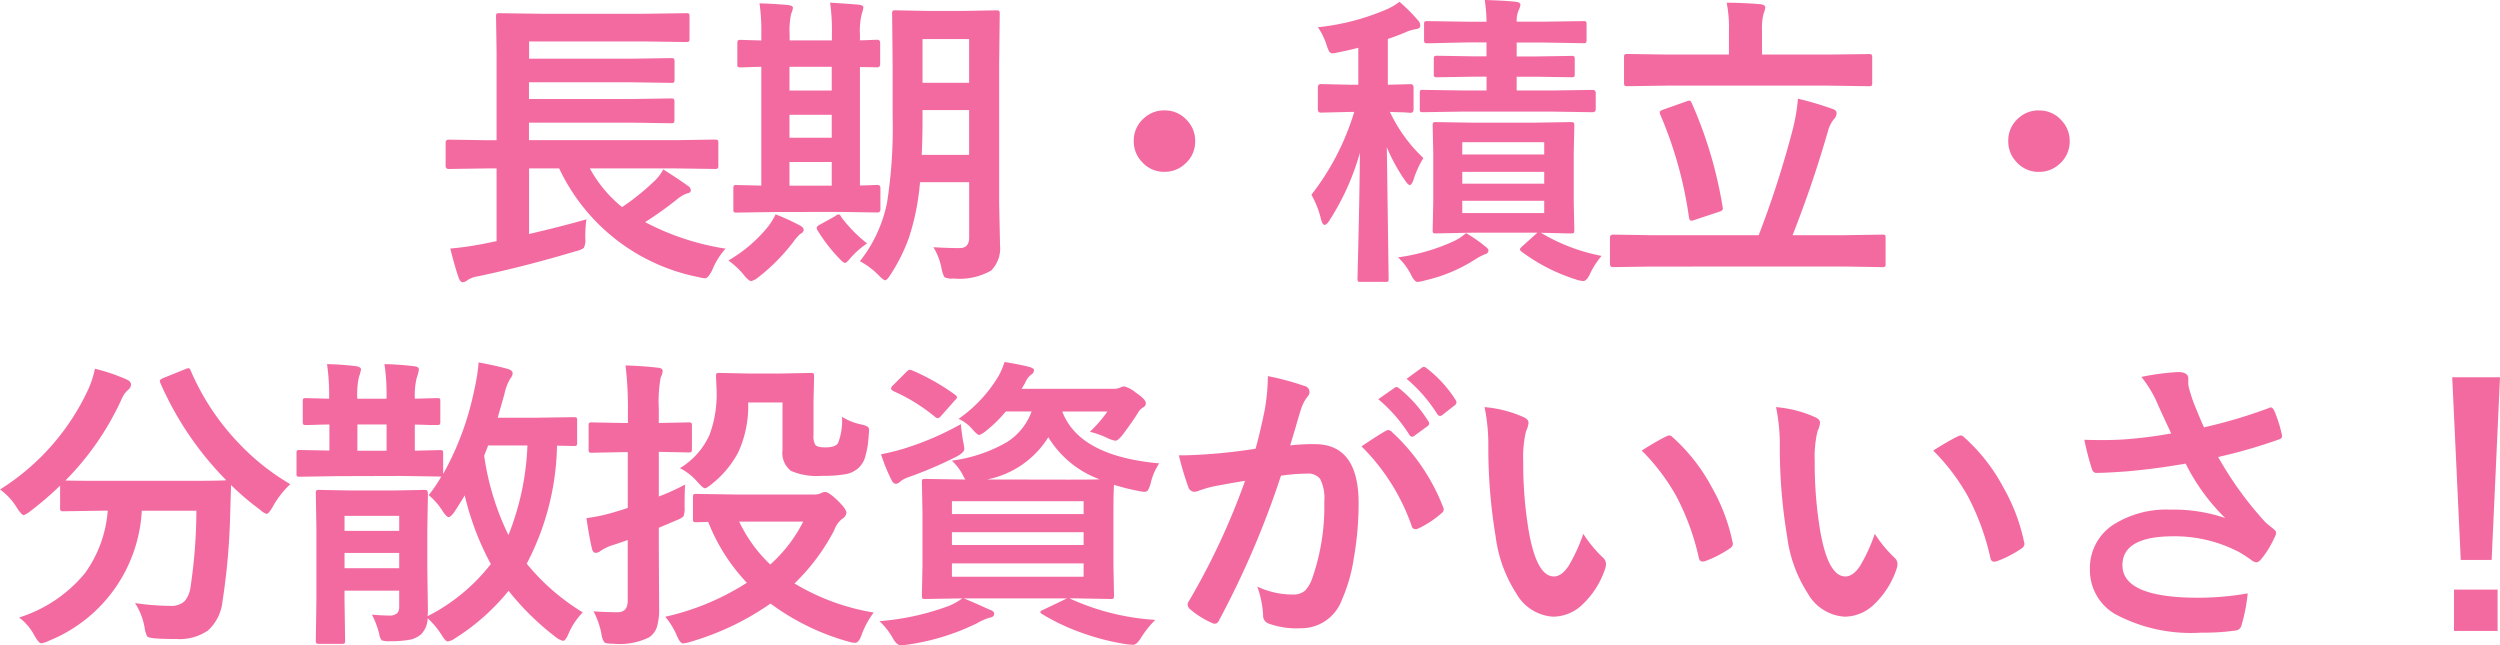 <svg xmlns="http://www.w3.org/2000/svg" width="89.626" height="23.13" viewBox="0 0 89.626 23.13"><path d="M17.474 6.038l-1.391.02q-.107 0-.107-.118v-.816q0-.118.107-.118l1.391.021h.328V1.838L17.783.596q0-.091.021-.107a.2.2 0 01.1-.016l1.515.021h3.674l1.493-.021a.2.2 0 01.118.021.185.185 0 01.016.1V1.4q0 .075-.027.091a.217.217 0 01-.107.016l-1.493-.021h-4.125v.618h3.663l1.429-.021q.086 0 .107.027a.2.2 0 01.016.1v.645q0 .086-.027.1a.168.168 0 01-.1.016l-1.429-.021h-3.663v.6h3.663l1.418-.021q.1 0 .113.021a.2.2 0 01.021.113v.639q0 .086-.027.1a.217.217 0 01-.107.016l-1.418-.021h-3.663v.628h5.28l1.375-.021q.1 0 .113.021a.146.146 0 01.021.1v.813q0 .081-.021.1a.2.2 0 01-.113.019l-1.372-.019h-3.1a4.647 4.647 0 001.155 1.386 8.428 8.428 0 001.123-.9 1.617 1.617 0 00.354-.451q.628.4.875.585a.205.205 0 01.113.161q0 .091-.129.113a1.262 1.262 0 00-.387.231 12.836 12.836 0 01-1.123.8 9.169 9.169 0 002.884.951 2.563 2.563 0 00-.473.757q-.15.306-.263.306a1.386 1.386 0 01-.236-.043 7.012 7.012 0 01-4.993-3.896h-1.08v2.351q1.176-.274 2.057-.526a4.474 4.474 0 00-.041.693.606.606 0 01-.054.333.782.782 0 01-.29.118q-1.789.537-3.507.9a.916.916 0 00-.387.145.258.258 0 01-.162.067q-.07 0-.134-.145-.134-.381-.306-1.063a11.607 11.607 0 001.176-.167l.483-.1V6.038zm15.988 2.824q.51.032.945.032.338 0 .338-.381V6.531h-1.762a8.667 8.667 0 01-.4 2 6.394 6.394 0 01-.652 1.307q-.129.209-.2.209-.054 0-.22-.167a2.823 2.823 0 00-.682-.516 4.961 4.961 0 00.972-2.1 17.5 17.5 0 00.2-3.131V2.32L31.983.499a.183.183 0 01.021-.113.2.2 0 01.1-.016l1.133.021h1.348L35.718.37q.091 0 .107.027a.2.2 0 01.016.1l-.021 1.821v4.96l.032 1.52a1.136 1.136 0 01-.317.9 2.282 2.282 0 01-1.352.287.61.61 0 01-.324-.047 1 1 0 01-.1-.29 2.249 2.249 0 00-.297-.786zm-.419-3.309h1.7V3.947h-1.67v.2q.002.778-.03 1.406zm1.7-4.152h-1.67v1.568h1.67zm-6.961 6.2l-1.375.021q-.086 0-.1-.021a.185.185 0 01-.016-.1v-.752q0-.086.021-.1a.185.185 0 01.1-.016l.881.021V2.395q-.3.005-.548.016l-.177.005a.2.2 0 01-.118-.021.14.14 0 01-.016-.086v-.763q0-.086.027-.1a.217.217 0 01.107-.016l.725.021v-.188a7.2 7.2 0 00-.064-1.144q.612.021 1.042.064.156.021.156.1a.711.711 0 01-.064.209 2.912 2.912 0 00-.054.757v.2h1.515v-.211A7.328 7.328 0 0029.76.094q.9.059 1.037.075.156.021.156.1a1 1 0 01-.054.209 2.6 2.6 0 00-.07.768v.2q.226-.005.457-.016l.161-.005q.107 0 .107.118v.763a.1.1 0 01-.107.107l-.618-.011v4.249q.236-.005.467-.016l.161-.005q.107 0 .107.118V7.5q0 .118-.107.118l-1.343-.021zm.521-.945h1.515v-.849h-1.515zm0-3.411h1.515v-.849h-1.515zm0 1.692h1.515v-.822h-1.515zm.14 3.733a6.965 6.965 0 01-1.271 1.282.584.584 0 01-.242.124q-.081 0-.247-.2a2.96 2.96 0 00-.569-.538 5.152 5.152 0 001.429-1.223 2.533 2.533 0 00.263-.43 7.359 7.359 0 01.849.387q.156.075.156.167t-.124.15a1.533 1.533 0 00-.242.28zm1.708-.9a4.959 4.959 0 00.935.956 3.106 3.106 0 00-.603.533q-.134.167-.188.167t-.183-.134a5.863 5.863 0 01-.795-1.021.2.2 0 01-.038-.1q0-.048.081-.1l.575-.317a.322.322 0 01.129-.07q.041.002.089.082zm11.596-3.812a1.052 1.052 0 01.816.365 1.055 1.055 0 01.285.736 1.052 1.052 0 01-.365.816 1.055 1.055 0 01-.736.285 1.052 1.052 0 01-.816-.365 1.055 1.055 0 01-.285-.736 1.052 1.052 0 01.365-.821 1.055 1.055 0 01.736-.28zm15.671 5.216a2.906 2.906 0 00-.419.65q-.116.252-.242.252a1.077 1.077 0 01-.284-.065 6.517 6.517 0 01-1.929-.993q-.053-.043-.053-.08t.1-.124l.526-.473h-2.3l-1.339.027q-.086 0-.1-.021a.185.185 0 01-.016-.1l.021-1.009V5.51l-.021-1a.183.183 0 01.021-.117.185.185 0 01.1-.016l1.343.021h2.132l1.348-.021q.1 0 .118.027a.2.2 0 01.016.1l-.021 1v1.734l.021 1.012q0 .081-.021.1a.2.2 0 01-.113.019l-.317-.006q-.338-.011-.746-.017a6.663 6.663 0 002.175.828zm-2.057-1.536v-.44h-2.938v.44zm0-2.541h-2.938v.44h2.938zm-2.938 1.488h2.938v-.424h-2.938zM50.172.064a6.389 6.389 0 01.661.661.285.285 0 01.086.2q0 .1-.177.124a1.324 1.324 0 00-.349.107q-.263.113-.639.242v1.64l.816-.021q.107 0 .107.124v.779q0 .124-.107.124l-.231-.016q-.231-.005-.51-.016a5.464 5.464 0 001.2 1.654 3.466 3.466 0 00-.344.747q-.07.22-.145.22-.059 0-.172-.167a6.5 6.5 0 01-.65-1.187l.065 4.711q0 .086-.021.1a.185.185 0 01-.1.016h-.879q-.086 0-.1-.021a.185.185 0 01-.016-.1l.016-.709q.054-2.02.07-3.8a8.936 8.936 0 01-1.094 2.43q-.1.156-.172.156t-.124-.188a3.425 3.425 0 00-.349-.892 9.112 9.112 0 001.536-2.97h-.14l-1.057.026q-.107 0-.107-.124v-.776q0-.124.107-.124l1.058.024h.285V1.713q-.419.107-.682.156a1.386 1.386 0 01-.236.043.15.15 0 01-.135-.081 1.936 1.936 0 01-.091-.236 2.315 2.315 0 00-.306-.618 8.5 8.5 0 002.487-.65 2.206 2.206 0 00.439-.263zm4.811 2.686h-.61v.494h1.246l1.482-.021q.107 0 .107.118v.564q0 .118-.107.118l-1.482-.022h-3.18l-1.423.021q-.086 0-.1-.021a.185.185 0 01-.016-.1v-.563q0-.086.021-.1a.185.185 0 01.1-.016l1.423.021h.849v-.494h-.44l-1.327.021a.17.17 0 01-.107-.021.185.185 0 01-.016-.1v-.521a.183.183 0 01.021-.113.2.2 0 01.1-.016l1.327.021h.44v-.5h-.68l-1.428.032q-.1 0-.113-.027a.217.217 0 01-.017-.107V.881q0-.091.021-.107a.217.217 0 01.109-.017l1.429.021h.681a5.737 5.737 0 00-.064-.779q.687.021 1.112.064.167.021.167.113a.7.7 0 01-.064.193.919.919 0 00-.07.408h.956l1.433-.02q.086 0 .1.021a.2.2 0 01.016.1v.537a.2.2 0 01-.021.118.185.185 0 01-.1.016l-1.429-.024h-.956v.5h.61l1.343-.021a.183.183 0 01.113.021.217.217 0 01.016.107v.521q0 .086-.021.1a.217.217 0 01-.107.016zm-2.426 5.607a4.961 4.961 0 01.671.462q.134.1.134.156 0 .107-.134.145a1.964 1.964 0 00-.345.182 5.642 5.642 0 01-1.8.752 1.305 1.305 0 01-.261.054q-.113 0-.239-.263a2.224 2.224 0 00-.462-.618 7.166 7.166 0 001.985-.574 1.892 1.892 0 00.451-.296zm6.631 1.2l-1.364.019q-.107 0-.107-.118v-.929q0-.118.107-.118l1.364.021h3.862a35.22 35.22 0 001.233-3.84 6.969 6.969 0 00.174-1.054 11.452 11.452 0 011.251.371q.134.043.134.156a.327.327 0 01-.107.22 1.2 1.2 0 00-.209.44q-.543 1.887-1.262 3.707h1.858l1.361-.021q.086 0 .1.021a.185.185 0 01.016.1v.926a.161.161 0 01-.019.1.161.161 0 01-.1.019l-1.358-.022zm.618-6.488l-1.461.021q-.086 0-.107-.027a.217.217 0 01-.016-.107v-.892a.183.183 0 01.021-.113.2.2 0 01.1-.016l1.461.021h2.179v-.849a4.56 4.56 0 00-.081-1.01q.553 0 1.208.054.177.021.177.124a1.1 1.1 0 01-.064.22 2.172 2.172 0 00-.054.612v.849h2.353l1.481-.018q.086 0 .1.027a.2.2 0 01.016.1v.892a.2.2 0 01-.021.118.185.185 0 01-.1.016l-1.477-.021zm.849.639a15.184 15.184 0 011.1 3.7.453.453 0 01.011.075q0 .07-.145.113l-.859.285a.412.412 0 01-.124.032q-.064 0-.086-.107a14.4 14.4 0 00-1.031-3.7.3.3 0 01-.021-.081q0-.048.14-.1l.806-.285a.366.366 0 01.118-.032q.053.001.091.098zm12.443.252a1.052 1.052 0 01.816.365 1.055 1.055 0 01.285.736 1.052 1.052 0 01-.365.816 1.055 1.055 0 01-.736.285 1.052 1.052 0 01-.816-.365 1.055 1.055 0 01-.285-.736 1.052 1.052 0 01.364-.823 1.055 1.055 0 01.736-.28zm-62.694 13.4a3.3 3.3 0 00-.634.822q-.145.242-.209.242a.588.588 0 01-.231-.145 9.275 9.275 0 01-1.047-.891q0 .043-.032 1.09a23.986 23.986 0 01-.274 3.078 1.63 1.63 0 01-.521 1.047 1.781 1.781 0 01-1.117.306q-.483 0-.752-.021t-.312-.075a1.055 1.055 0 01-.091-.312 2.325 2.325 0 00-.344-.881 8.936 8.936 0 001.257.1.694.694 0 00.526-.172 1.014 1.014 0 00.209-.51 18.986 18.986 0 00.209-2.729H5.083a5.33 5.33 0 01-3.341 4.667.821.821 0 01-.269.086q-.075 0-.231-.263a1.916 1.916 0 00-.559-.661 4.994 4.994 0 002.363-1.59 4.386 4.386 0 00.816-2.24h-.134l-1.45.021a.17.17 0 01-.107-.021.185.185 0 01-.016-.1v-.799a11.39 11.39 0 01-1.063.913.783.783 0 01-.242.145q-.07 0-.231-.242a2.262 2.262 0 00-.618-.677 8.4 8.4 0 003.182-3.63 3.524 3.524 0 00.22-.7 7.056 7.056 0 011.139.387q.156.07.156.188a.258.258 0 01-.086.167.908.908 0 00-.252.349 10.063 10.063 0 01-2.014 2.917q.307.012 1.381.012h2.956q1.208 0 1.429-.021a11.543 11.543 0 01-2.36-3.479.29.29 0 01-.021-.086q0-.048.124-.1l.778-.314a.365.365 0 01.124-.038q.048 0 .086.1a8.71 8.71 0 001.611 2.476 8.368 8.368 0 001.95 1.58zm1.706-.29l-1.364.021q-.086 0-.1-.021a.185.185 0 01-.016-.1v-.715a.17.17 0 01.021-.107.185.185 0 01.1-.016l1.058.021v-.935q-.349.005-.623.016l-.203.004a.183.183 0 01-.113-.021.254.254 0 01-.016-.113v-.708q0-.091.021-.107a.217.217 0 01.108-.016l.816.021a7.767 7.767 0 00-.075-1.241q.51.011 1.042.075.177.032.177.118a1.659 1.659 0 01-.075.269 2.929 2.929 0 00-.059.779h1.047a7.257 7.257 0 00-.073-1.241q.516.011 1.047.075.188.016.188.118a1.492 1.492 0 01-.075.29 2.548 2.548 0 00-.07.757l.79-.021q.091 0 .107.021a.2.2 0 01.016.1v.709a.2.2 0 01-.021.118.2.2 0 01-.1.016l-.241.002q-.247-.011-.553-.016v.935l.9-.021q.086 0 .1.021a.2.2 0 01.016.1v.736a10.4 10.4 0 001.116-3.016 6.726 6.726 0 00.156-.983q.521.091 1 .22.22.054.22.167a.3.3 0 01-.075.177 1.779 1.779 0 00-.22.569l-.242.849h1.332l1.4-.021q.086 0 .1.021a.185.185 0 01.016.1v.784a.183.183 0 01-.021.113.185.185 0 01-.1.016l-.6-.011a9.447 9.447 0 01-1.086 4.23 7.91 7.91 0 002.009 1.746 2.526 2.526 0 00-.516.779q-.107.242-.188.242a.684.684 0 01-.263-.134 9.546 9.546 0 01-1.692-1.66 7.851 7.851 0 01-1.928 1.708.574.574 0 01-.252.107q-.081 0-.22-.231a2.965 2.965 0 00-.5-.6.854.854 0 01-.242.58.925.925 0 01-.365.183 3.694 3.694 0 01-.725.059.808.808 0 01-.317-.032.42.42 0 01-.086-.22 3.319 3.319 0 00-.263-.7q.371.032.6.032a.409.409 0 00.312-.091.358.358 0 00.064-.236v-.564h-1.96v.317l.021 1.466a.17.17 0 01-.021.107.217.217 0 01-.107.016h-.806q-.086 0-.1-.027a.168.168 0 01-.016-.1l.021-1.45v-2.567l-.021-1.241a.2.2 0 01.021-.118.2.2 0 01.1-.016l1.16.021h1.466l1.155-.021q.086 0 .1.038a.608.608 0 01.016.183l-.021 1.241v1.313l.021 1.5a2.034 2.034 0 01-.011.252 6.7 6.7 0 002.267-1.869 10.022 10.022 0 01-.935-2.46q-.064.113-.376.6-.129.177-.2.177t-.2-.188a2.393 2.393 0 00-.516-.6 4.97 4.97 0 00.451-.666h-.054l-1.375-.021zm6.8-1.1h-1.413a1.988 1.988 0 01-.075.2q-.048.124-.064.172a9.541 9.541 0 00.87 2.841 9.619 9.619 0 00.681-3.218zm-6.558 4.4h1.96v-.548h-1.96zm1.96-1.875h-1.96v.537h1.96zm-1.5-2.336h1.047v-.941h-1.046zm18.507 5.806a3 3 0 00-.43.795q-.1.285-.231.285a.883.883 0 01-.242-.043 8.539 8.539 0 01-2.793-1.364 9.758 9.758 0 01-2.884 1.375 1.362 1.362 0 01-.252.054q-.1 0-.22-.274a2.568 2.568 0 00-.419-.682 9.076 9.076 0 002.927-1.219 6.77 6.77 0 01-1.386-2.181l-.43.011q-.086 0-.1-.021a.185.185 0 01-.016-.1v-.778q0-.086.021-.1a.185.185 0 01.1-.016l1.4.021h2.819a.544.544 0 00.263-.054.286.286 0 01.137-.036q.129 0 .44.3t.322.44a.277.277 0 01-.134.209.874.874 0 00-.3.414 7.38 7.38 0 01-1.428 1.916 8.019 8.019 0 002.837 1.042zM28.8 18.699h-2.3a5.155 5.155 0 001.114 1.539 5.231 5.231 0 001.187-1.545zm-7.525 3.217q.424.032.875.032.354 0 .354-.419v-2.17q-.29.107-.618.209a1.88 1.88 0 00-.349.177.3.3 0 01-.177.075q-.1 0-.134-.134-.107-.446-.2-1.112a6.174 6.174 0 001.072-.236l.215-.064.193-.064v-2h-.188l-1.1.021q-.086 0-.1-.021a.2.2 0 01-.016-.1v-.844q0-.091.021-.107a.185.185 0 01.1-.016l1.1.021h.188v-.5a12.549 12.549 0 00-.086-1.563q.65.021 1.155.081.177.016.177.118a.61.61 0 01-.07.231 4.724 4.724 0 00-.069 1.107v.526l1.058-.021a.183.183 0 01.113.021.2.2 0 01.016.1v.833q0 .091-.021.107a.237.237 0 01-.107.016l-1.058-.021v1.6a7.588 7.588 0 00.945-.43q-.021.2-.021.816a.791.791 0 01-.038.322.585.585 0 01-.215.129l-.671.285v.65l.011 2.218a2.206 2.206 0 01-.081.693.712.712 0 01-.274.365 2.4 2.4 0 01-1.284.231q-.279 0-.328-.054a.688.688 0 01-.1-.29 2.916 2.916 0 00-.287-.824zm3.094-5.129a2.677 2.677 0 001.069-1.2 4.165 4.165 0 00.252-1.6l-.021-.494q0-.091.021-.107a.254.254 0 01.113-.016l1.042.021h1.144l1.063-.021a.2.2 0 01.118.021.2.2 0 01.016.1l-.021.892v1.211a.619.619 0 00.064.354q.07.091.354.091.371 0 .462-.156a2.2 2.2 0 00.14-.94 2.114 2.114 0 00.714.279.712.712 0 01.215.081.164.164 0 01.043.129q0 .043-.016.193a3.344 3.344 0 01-.14.811.88.88 0 01-.22.338.938.938 0 01-.494.231 4.809 4.809 0 01-.838.054 2.3 2.3 0 01-1.09-.177.808.808 0 01-.306-.747v-1.707h-1.23a4 4 0 01-.354 1.783 3.576 3.576 0 01-.934 1.127q-.2.167-.263.167t-.252-.209a2.043 2.043 0 00-.65-.515zm14.049 4.7a8.632 8.632 0 003 .736 3.533 3.533 0 00-.537.682q-.14.209-.252.209a1.891 1.891 0 01-.263-.021 8.56 8.56 0 01-1.676-.44 7.459 7.459 0 01-1.332-.639q-.064-.043-.064-.075t.124-.086l.833-.4h-3.7q.354.14.935.408.156.043.156.15t-.167.134a2.03 2.03 0 00-.451.2 8.3 8.3 0 01-2.508.768q-.172.021-.22.021-.14 0-.274-.231a2.554 2.554 0 00-.494-.634 9.211 9.211 0 002.476-.542 2.406 2.406 0 00.494-.274l-1.332.021q-.086 0-.1-.021a.254.254 0 01-.016-.113l.021-1.08v-1.884l-.021-1.09q0-.086.021-.1a.185.185 0 01.1-.016l1.439.021a.915.915 0 01-.1-.177 1.925 1.925 0 00-.387-.5 5.341 5.341 0 001.971-.661 2.177 2.177 0 00.889-1.102h-.924a4.721 4.721 0 01-.7.688.844.844 0 01-.252.156q-.07 0-.258-.22a1.47 1.47 0 00-.483-.36 4.947 4.947 0 001.437-1.543 2.6 2.6 0 00.209-.494q.51.081.87.172.188.048.188.124a.194.194 0 01-.1.156.7.7 0 00-.22.3l-.124.209h3.257a.605.605 0 00.274-.043.346.346 0 01.15-.043 1.068 1.068 0 01.408.22q.365.242.365.387a.159.159 0 01-.091.14.543.543 0 00-.193.2q-.177.29-.542.779-.172.22-.263.22a.909.909 0 01-.3-.1 3.283 3.283 0 00-.618-.22 4.757 4.757 0 00.628-.725h-1.618q.607 1.6 3.475 1.858a2.144 2.144 0 00-.306.714 1.073 1.073 0 01-.1.252.14.14 0 01-.124.054 1.486 1.486 0 01-.22-.032 7.385 7.385 0 01-.87-.22q-.021.285-.021 1v1.88l.021 1.08a.2.2 0 01-.019.113q-.019.021-.1.021l-1.476-.026zm-.118-4.292q.875 0 1.123-.011a3.6 3.6 0 01-1.84-1.509 3.353 3.353 0 01-2.2 1.515zm.548 3.48v-.478h-4.721v.478zm-4.721-1.137h4.721v-.458h-4.721zm4.721-1.57h-4.721v.462h4.721zm-4.4-2.761q.011.183.081.628a1.6 1.6 0 01.043.263q0 .118-.274.269a14.357 14.357 0 01-1.719.736.983.983 0 00-.3.156.254.254 0 01-.156.086q-.091 0-.156-.124a6.337 6.337 0 01-.381-.935 8.183 8.183 0 00.811-.2 10.441 10.441 0 002.047-.879zm-1.735-1.923a7.837 7.837 0 011.515.859q.081.059.081.1t-.081.113l-.473.537q-.086.1-.134.1a.172.172 0 01-.1-.048 6.423 6.423 0 00-1.493-.924q-.086-.054-.086-.086a.205.205 0 01.075-.124l.462-.462q.086-.091.134-.091a.284.284 0 01.096.026zm16.7 1.026l.585-.408a.1.1 0 01.064-.027.154.154 0 01.1.048 4.721 4.721 0 011.043 1.177.137.137 0 01.032.081.13.13 0 01-.064.1l-.462.338a.147.147 0 01-.086.038.131.131 0 01-.1-.07 5.449 5.449 0 00-1.114-1.277zm1.015-.73l.548-.4a.144.144 0 01.07-.027.172.172 0 01.1.048 4.373 4.373 0 011.037 1.137.161.161 0 01.032.086.136.136 0 01-.064.107l-.44.344a.147.147 0 01-.086.038.131.131 0 01-.1-.07 5.359 5.359 0 00-1.099-1.263zm-5.416 2.508q.167-.6.328-1.386a7.282 7.282 0 00.113-1.219 9.863 9.863 0 011.315.355.217.217 0 01.177.22.231.231 0 01-.075.167 1.447 1.447 0 00-.22.419q-.081.247-.209.7l-.188.623a7.422 7.422 0 01.88-.045q1.574 0 1.574 2.122a11.387 11.387 0 01-.177 1.994 5.735 5.735 0 01-.419 1.456 1.55 1.55 0 01-1.482 1.029 2.926 2.926 0 01-1.146-.167.3.3 0 01-.2-.306 3.6 3.6 0 00-.209-1.021 2.974 2.974 0 001.268.285.646.646 0 00.446-.14 1.266 1.266 0 00.258-.446 7.773 7.773 0 00.43-2.739 1.536 1.536 0 00-.15-.822.558.558 0 00-.478-.188 7.173 7.173 0 00-.924.075 32.319 32.319 0 01-2.213 5.172q-.059.134-.161.134a.268.268 0 01-.124-.038 3.13 3.13 0 01-.763-.483.24.24 0 01-.086-.161.207.207 0 01.043-.124 25.092 25.092 0 002.016-4.316q-.376.059-1.074.188a3.834 3.834 0 00-.607.177.405.405 0 01-.134.027.227.227 0 01-.22-.172 10.594 10.594 0 01-.338-1.133q.607 0 1.45-.075.595-.054 1.299-.162zm3.8-.086q.618-.419.886-.564a.173.173 0 01.075-.021.207.207 0 01.134.075 7.172 7.172 0 011.824 2.675.248.248 0 01.027.1.165.165 0 01-.07.124 3.523 3.523 0 01-.827.548.236.236 0 01-.113.032.138.138 0 01-.14-.118 7.465 7.465 0 00-1.799-2.851zm4.41-1.407a4.307 4.307 0 011.4.36q.177.081.177.2a.89.89 0 01-.091.306 4.051 4.051 0 00-.1 1.08 14.632 14.632 0 00.2 2.508q.285 1.617.9 1.617.279 0 .532-.387a6.108 6.108 0 00.522-1.141 4.608 4.608 0 00.7.849.31.31 0 01.113.236.552.552 0 01-.032.172 3.106 3.106 0 01-.87 1.332 1.525 1.525 0 01-1 .381 1.634 1.634 0 01-1.316-.838 4.888 4.888 0 01-.737-2.032 19.311 19.311 0 01-.263-3.2 6.741 6.741 0 00-.135-1.443zm5.634 1.558q.542-.344.865-.5a.378.378 0 01.124-.043.179.179 0 01.118.064 6.509 6.509 0 011.42 1.821 6.693 6.693 0 01.73 1.939.241.241 0 01.011.064q0 .1-.129.177a4.086 4.086 0 01-.859.44.34.34 0 01-.1.016q-.107 0-.134-.14a8.8 8.8 0 00-.811-2.213 7.409 7.409 0 00-1.235-1.625zm4.816-1.558a4.307 4.307 0 011.4.36q.177.081.177.2a.89.89 0 01-.091.306 4.051 4.051 0 00-.1 1.08 14.632 14.632 0 00.2 2.508q.285 1.617.9 1.617.279 0 .532-.387a6.108 6.108 0 00.522-1.141 4.608 4.608 0 00.7.849.31.31 0 01.113.236.552.552 0 01-.032.172 3.106 3.106 0 01-.87 1.332 1.525 1.525 0 01-1 .381 1.634 1.634 0 01-1.316-.838 4.888 4.888 0 01-.737-2.032 19.311 19.311 0 01-.263-3.2 6.741 6.741 0 00-.135-1.443zm5.634 1.558q.542-.344.865-.5a.378.378 0 01.124-.043.179.179 0 01.118.064 6.509 6.509 0 011.423 1.826 6.693 6.693 0 01.73 1.939.241.241 0 01.011.064q0 .1-.129.177a4.086 4.086 0 01-.859.44.34.34 0 01-.1.016q-.107 0-.134-.14a8.8 8.8 0 00-.811-2.213 7.409 7.409 0 00-1.238-1.63zm8.533-.615q-.371-.784-.521-1.133a4.175 4.175 0 00-.548-.892 8.725 8.725 0 011.305-.175q.376 0 .376.231v.156a.585.585 0 00.016.15 5.464 5.464 0 00.172.553q.269.671.376.892a18.08 18.08 0 002.3-.682.247.247 0 01.1-.032q.054 0 .113.107a4.738 4.738 0 01.274.849.241.241 0 01.011.064.123.123 0 01-.1.124 19.026 19.026 0 01-2.191.634 12.607 12.607 0 001.681 2.326q.091.086.29.242.107.091.107.14a.379.379 0 01-.064.188 3.27 3.27 0 01-.43.714q-.124.167-.22.167a.364.364 0 01-.177-.086 4.724 4.724 0 00-.451-.29 4.977 4.977 0 00-2.331-.559q-1.837 0-1.837 1.037 0 1.166 2.729 1.166a10.223 10.223 0 001.762-.156 6.223 6.223 0 01-.231 1.176.239.239 0 01-.209.156 7.946 7.946 0 01-1.225.075 5.747 5.747 0 01-3.1-.671 1.826 1.826 0 01-.892-1.606 1.85 1.85 0 01.87-1.611 3.551 3.551 0 012.02-.521 5.75 5.75 0 011.96.3 7.277 7.277 0 01-1.418-1.95q-1.074.188-2.122.279-.747.054-1.08.054-.129 0-.177-.2a9.73 9.73 0 01-.252-.988q.333.011.6.011.392 0 .779-.021a15.714 15.714 0 001.735-.218zm11.787-2.012l-.3 6.547h-1.107l-.306-6.547zm-1.649 7.612h1.563v1.482h-1.563z" fill="#f36aa1"/></svg>